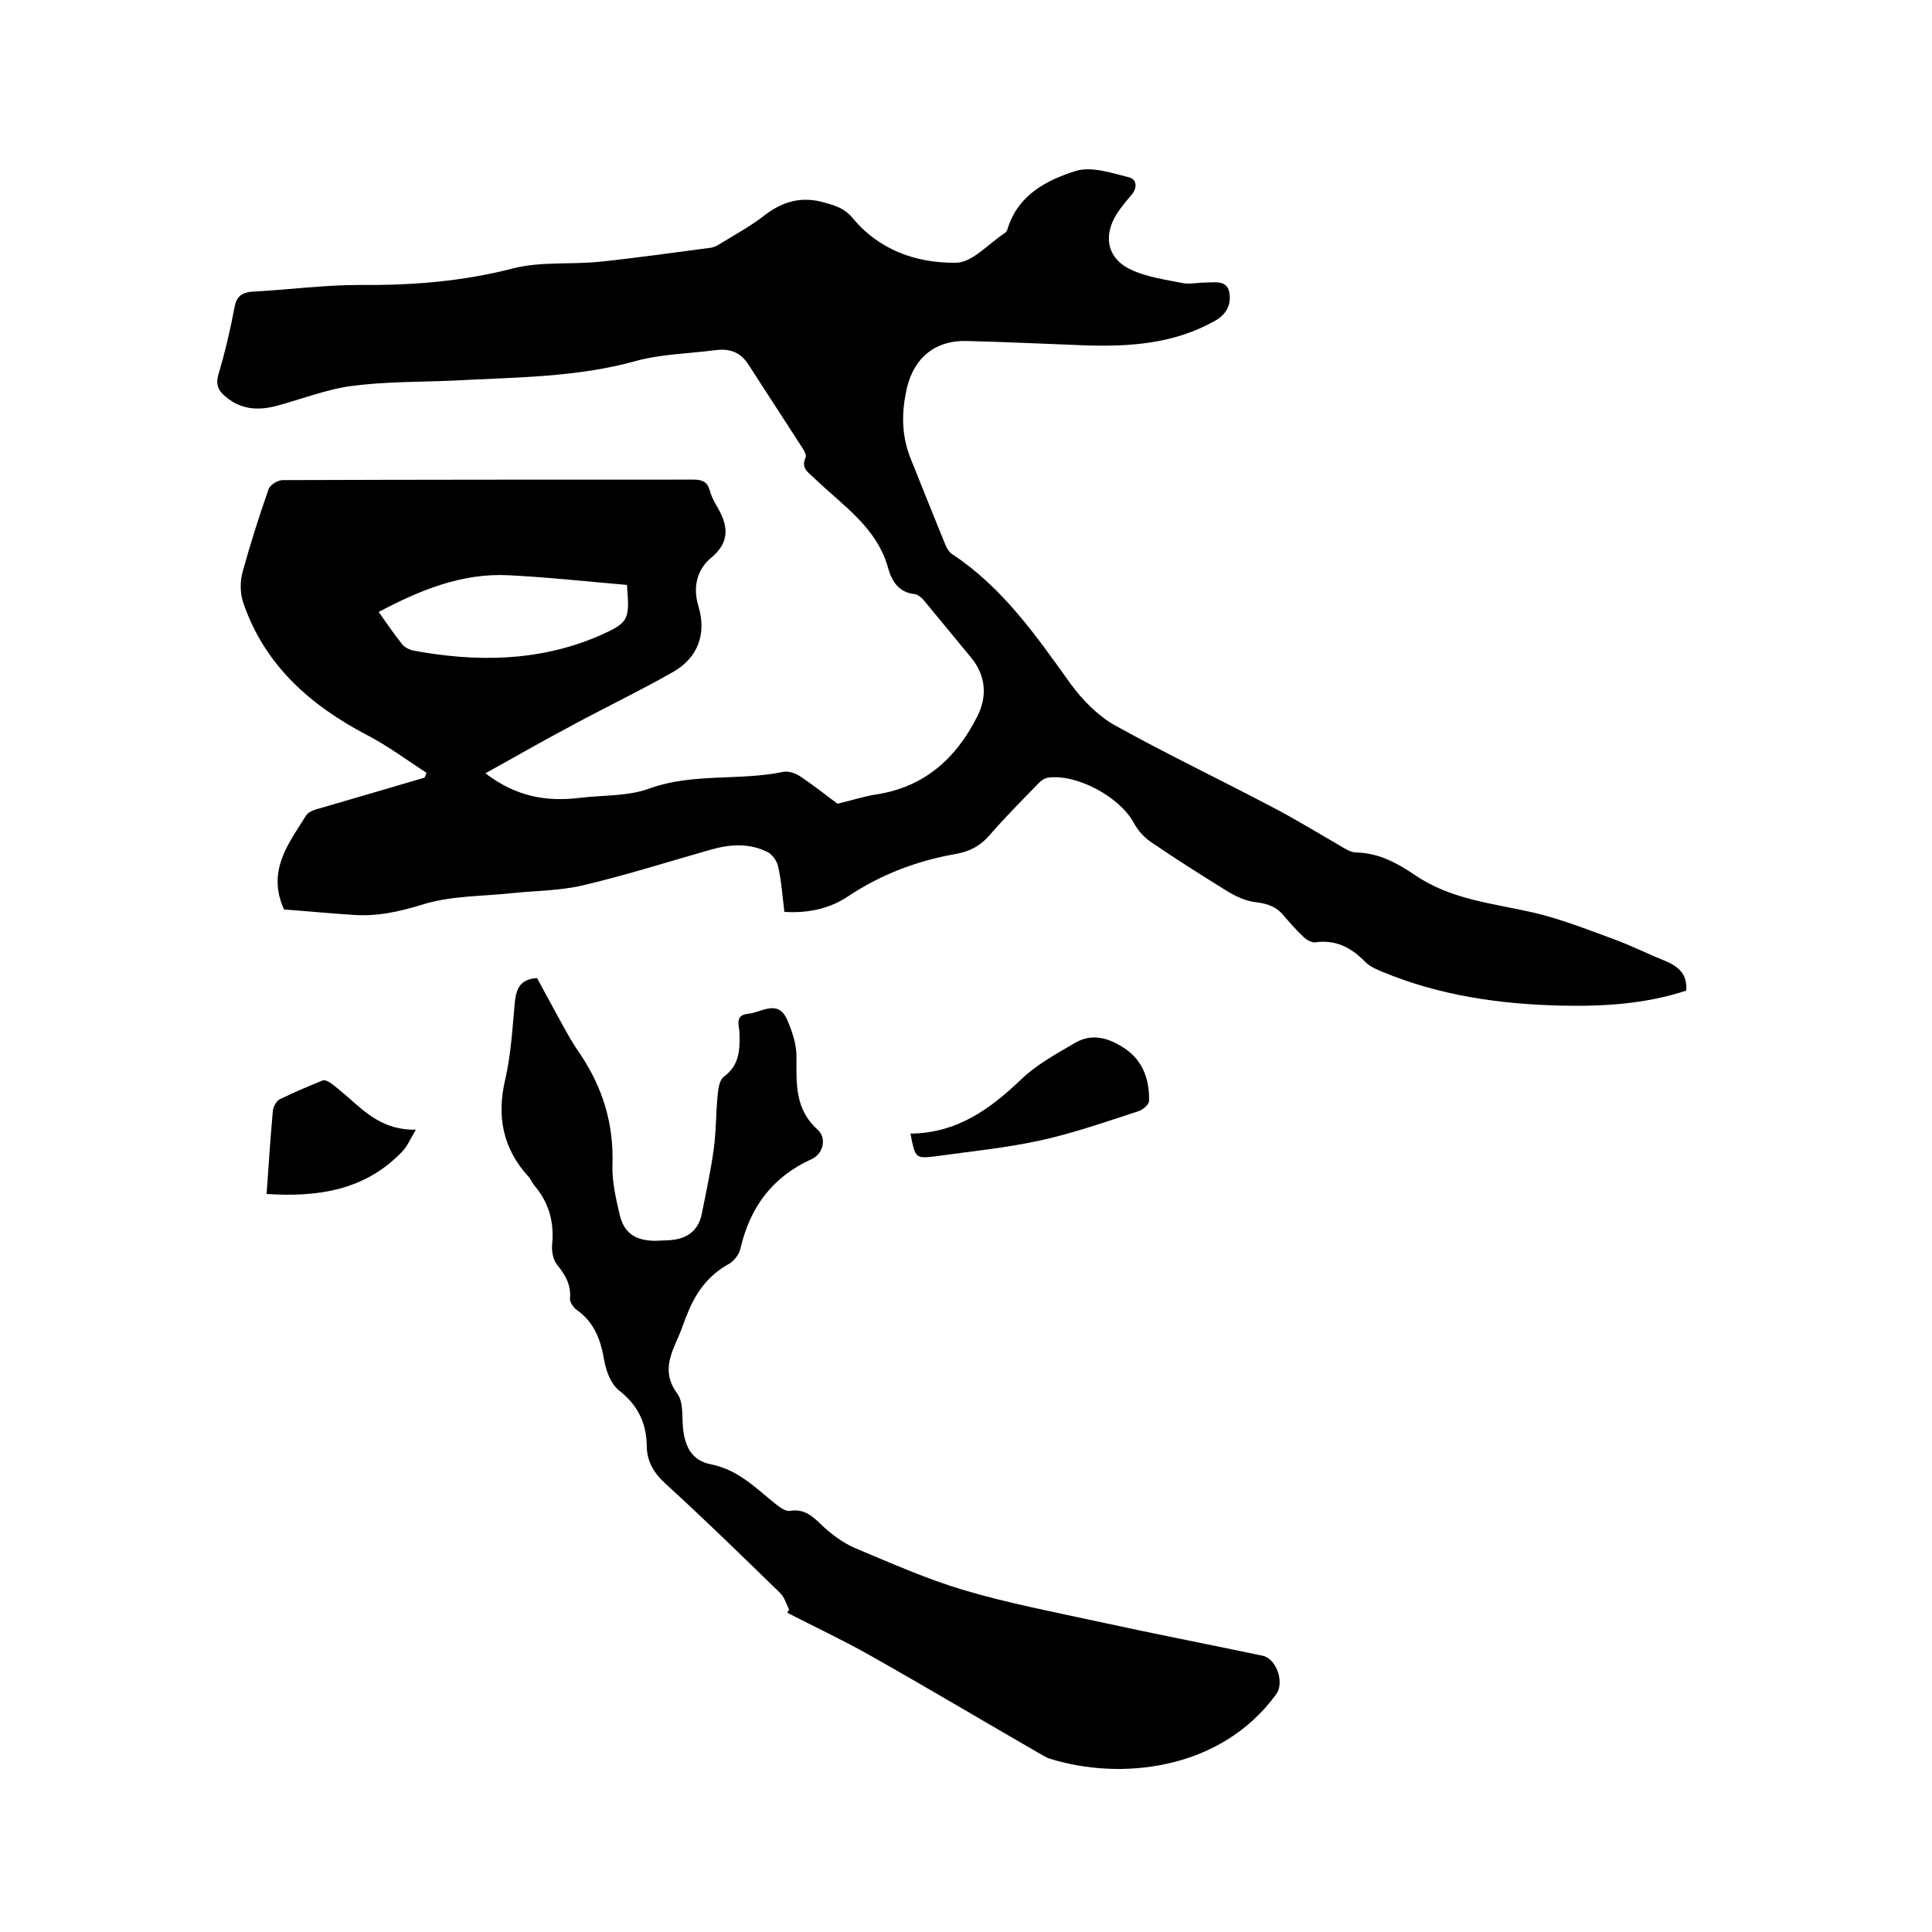 <svg enable-background="new 0 0 400 400" viewBox="0 0 400 400" xmlns="http://www.w3.org/2000/svg"><path d="m349.1 205.1c-8.5 2.8-17.3 3.3-26 3.1-12.7-.3-25.1-2.1-36.9-7-1.2-.5-2.6-1.1-3.5-2-2.9-3-6.1-4.7-10.4-4.1-.7.1-1.8-.5-2.4-1.1-1.5-1.4-2.8-2.9-4.1-4.4-1.5-1.9-3.4-2.5-5.7-2.8-2-.2-4-1.1-5.7-2.1-5.5-3.4-10.9-6.8-16.3-10.5-1.4-1-2.6-2.4-3.4-3.9-2.9-5.3-11.7-10.1-17.7-9.3-.8.1-1.7.8-2.3 1.5-3.3 3.4-6.7 6.8-9.8 10.4-1.9 2.2-4.1 3.4-7 3.9-8 1.4-15.4 4.2-22.2 8.7-3.8 2.6-8.3 3.6-13.3 3.3-.4-3.2-.6-6.3-1.3-9.4-.2-1.1-1.2-2.5-2.2-3-3.8-1.9-7.8-1.6-11.7-.5-8.8 2.5-17.6 5.3-26.5 7.4-4.7 1.1-9.6 1.1-14.5 1.6-6.3.7-12.8.5-18.8 2.4-4.9 1.5-9.5 2.5-14.5 2.1-4.8-.3-9.7-.8-14.1-1.1-3.6-8 .9-13.6 4.6-19.5.5-.8 1.9-1.2 3-1.5 7.2-2.1 14.4-4.2 21.5-6.3.1-.3.3-.6.4-1-4-2.6-7.9-5.5-12.1-7.7-11.9-6.2-21.5-14.6-25.9-27.7-.6-1.9-.6-4.2-.1-6.1 1.6-5.8 3.4-11.5 5.4-17.2.3-.9 1.9-1.9 2.9-1.9 28.4-.1 56.7-.1 85.1-.1 1.7 0 2.8.4 3.3 2.1.3 1.1.8 2.2 1.4 3.2 2.4 4 3.1 7.5-1.2 11-2.8 2.4-3.7 6-2.5 9.9 1.7 5.6 0 10.6-5.2 13.6-7.2 4.1-14.8 7.7-22.1 11.7-5.5 2.9-10.8 6-16.8 9.3 6.4 4.9 12.7 5.9 19.4 5.1 4.9-.6 10.2-.3 14.7-2 9-3.2 18.5-1.5 27.6-3.4 1.1-.2 2.5.3 3.4.9 2.9 1.9 5.6 4.1 7.8 5.7 3-.7 5.4-1.5 7.9-1.9 10-1.5 16.6-7.4 21-16.1 2.1-4.1 1.9-8.4-1.2-12.2-3.3-4-6.6-8-9.9-12-.4-.5-1.2-1.1-1.8-1.2-3.2-.3-4.7-2.5-5.5-5.3-2.3-8.5-9.4-13-15.2-18.6-1.2-1.2-3-2.1-1.9-4.4.2-.4-.2-1.2-.5-1.7-3.8-5.9-7.6-11.7-11.4-17.6-1.6-2.5-3.9-3.3-6.8-2.9-5.4.7-11.1.8-16.3 2.2-12.5 3.5-25.3 3.4-38 4.1-7 .3-14 .2-20.9 1.1-5.4.7-10.6 2.8-15.9 4.2-3.6.9-7.1.7-10.2-1.9-1.5-1.2-2.2-2.4-1.6-4.6 1.4-4.7 2.5-9.4 3.4-14.2.4-2 1.5-2.8 3.4-3 7.6-.4 15-1.4 22.4-1.4 10.7.1 21.2-.7 31.7-3.4 5.7-1.5 12-.8 18-1.4 7.7-.8 15.3-1.9 23-2.9.9-.1 1.8-.7 2.6-1.2 2.8-1.7 5.7-3.3 8.3-5.3 3.9-3.1 8-4.3 12.9-2.8 2.2.6 4 1.2 5.6 3.1 5.5 6.7 13.3 9.4 21.4 9.3 3.4 0 6.8-4 10.2-6.2.3-.2.5-.7.6-1.1 2.2-6.8 8-9.8 14-11.7 3.3-1 7.4.4 11 1.3 1.7.4 1.8 2.2.6 3.6-1.1 1.3-2.2 2.6-3.1 4-3 4.8-1.8 9.5 3.3 11.7 3.2 1.4 6.8 1.9 10.3 2.6 1.5.3 3.2-.1 4.7-.1 1.9 0 4.5-.6 5 2 .5 2.5-.6 4.7-3.1 6-8.4 4.7-17.5 5.3-26.8 5-8.1-.3-16.3-.7-24.4-.9-6.5-.2-10.9 3.4-12.4 9.6-1.2 5.1-1.2 10 .8 14.9 2.4 5.9 4.7 11.8 7.1 17.6.3.8.9 1.8 1.7 2.2 10.3 6.9 17.1 16.7 24.2 26.6 2.4 3.3 5.6 6.6 9.1 8.6 10.8 6 21.9 11.3 32.9 17.1 4.6 2.4 9 5.1 13.5 7.7 1.2.7 2.5 1.6 3.7 1.6 4.7.1 8.5 2.2 12.2 4.7 7.3 5 15.9 5.8 24.3 7.7 5.7 1.3 11.2 3.5 16.7 5.5 3.8 1.4 7.4 3.2 11.1 4.7 2.5 1.1 4.3 2.7 4 6zm-219.3-84c-8.3-.7-16.4-1.6-24.5-2-9.7-.5-18.4 3.1-26.9 7.6 1.7 2.4 3.2 4.6 4.8 6.6.5.7 1.5 1.2 2.4 1.4 13 2.4 25.9 2.3 38.3-3 6.3-2.8 6.5-3.2 5.9-10.6z"/><path d="m163.4 333.3c-.6-1.2-1-2.7-2-3.6-7.8-7.6-15.6-15.2-23.7-22.6-2.5-2.3-3.8-4.7-3.8-7.9-.1-4.7-1.9-8.3-5.7-11.3-1.7-1.3-2.7-4-3.1-6.2-.7-4.2-2-7.9-5.7-10.5-.7-.5-1.4-1.6-1.4-2.3.3-2.9-1-5-2.7-7.1-.8-1-1.1-2.8-1-4.1.5-4.7-.7-8.8-3.7-12.3-.5-.6-.7-1.3-1.2-1.8-5.3-5.8-6.6-12.5-4.8-20.1 1.2-5.2 1.5-10.7 2-16.1.3-2.7 1.1-4.7 4.6-4.9 1.2 2.2 2.5 4.7 3.9 7.2 1.6 2.9 3.1 5.8 5 8.5 4.7 7 7 14.5 6.7 23-.1 3.4.7 6.9 1.5 10.3.9 3.8 3.2 5.3 7.2 5.4.8 0 1.7-.1 2.5-.1 3.8-.1 6.5-1.6 7.3-5.5.9-4.5 1.9-9.1 2.5-13.6.5-3.7.4-7.4.8-11.1.1-1.3.4-3.1 1.3-3.7 3.2-2.4 3.3-5.5 3.2-9 0-1.4-1.1-3.7 1.7-4 2.8-.2 6.3-3.2 8.2 1.3 1 2.3 1.9 5 1.9 7.5 0 5.6-.4 10.9 4.4 15.2 1.9 1.7 1.2 5-1.3 6.1-8.1 3.7-12.7 9.9-14.7 18.5-.3 1.3-1.4 2.7-2.6 3.3-3.9 2.2-6.4 5.5-8.1 9.5-.8 1.8-1.4 3.8-2.2 5.6-1.7 3.8-3.3 7.4-.2 11.6 1.3 1.7 1 4.7 1.2 7.1.4 3.8 1.7 6.8 5.9 7.6 5.5 1.1 9.2 4.9 13.3 8.2.9.7 2.1 1.6 3 1.4 3.2-.5 4.9 1.4 7 3.4 1.9 1.7 4.1 3.3 6.4 4.3 7.4 3.1 14.8 6.4 22.5 8.7 9.1 2.7 18.5 4.5 27.7 6.5 11.4 2.5 22.8 4.7 34.2 7.1 2.9.6 4.6 5.6 2.8 8-11.5 15.8-32.3 17.9-46.9 13.3-.9-.3-1.7-.9-2.5-1.3-11.6-6.7-23.2-13.6-34.9-20.2-5.5-3.1-11.3-5.8-16.9-8.7.1-.3.2-.4.4-.6z"/><path d="m188.5 234.7c9.6-.1 16.4-5 22.9-11.2 3.2-3.1 7.3-5.3 11.2-7.6 3.8-2.2 7.4-.8 10.6 1.4 3.5 2.5 4.8 6.4 4.7 10.6 0 .8-1.3 1.9-2.3 2.2-6.8 2.2-13.6 4.6-20.6 6.1s-14.2 2.2-21.3 3.2c-4.2.5-4.2.4-5.2-4.7z"/><path d="m55.2 247.2c.4-6 .8-11.7 1.3-17.3.1-.8.7-1.9 1.4-2.3 2.9-1.4 5.9-2.7 8.9-3.9.5-.2 1.4.3 1.9.7 1.2.9 2.3 1.9 3.4 2.8 3.8 3.4 7.5 6.8 14 6.7-1.2 2-1.8 3.5-2.9 4.6-7.6 7.9-17.3 9.4-28 8.7z"/></svg>